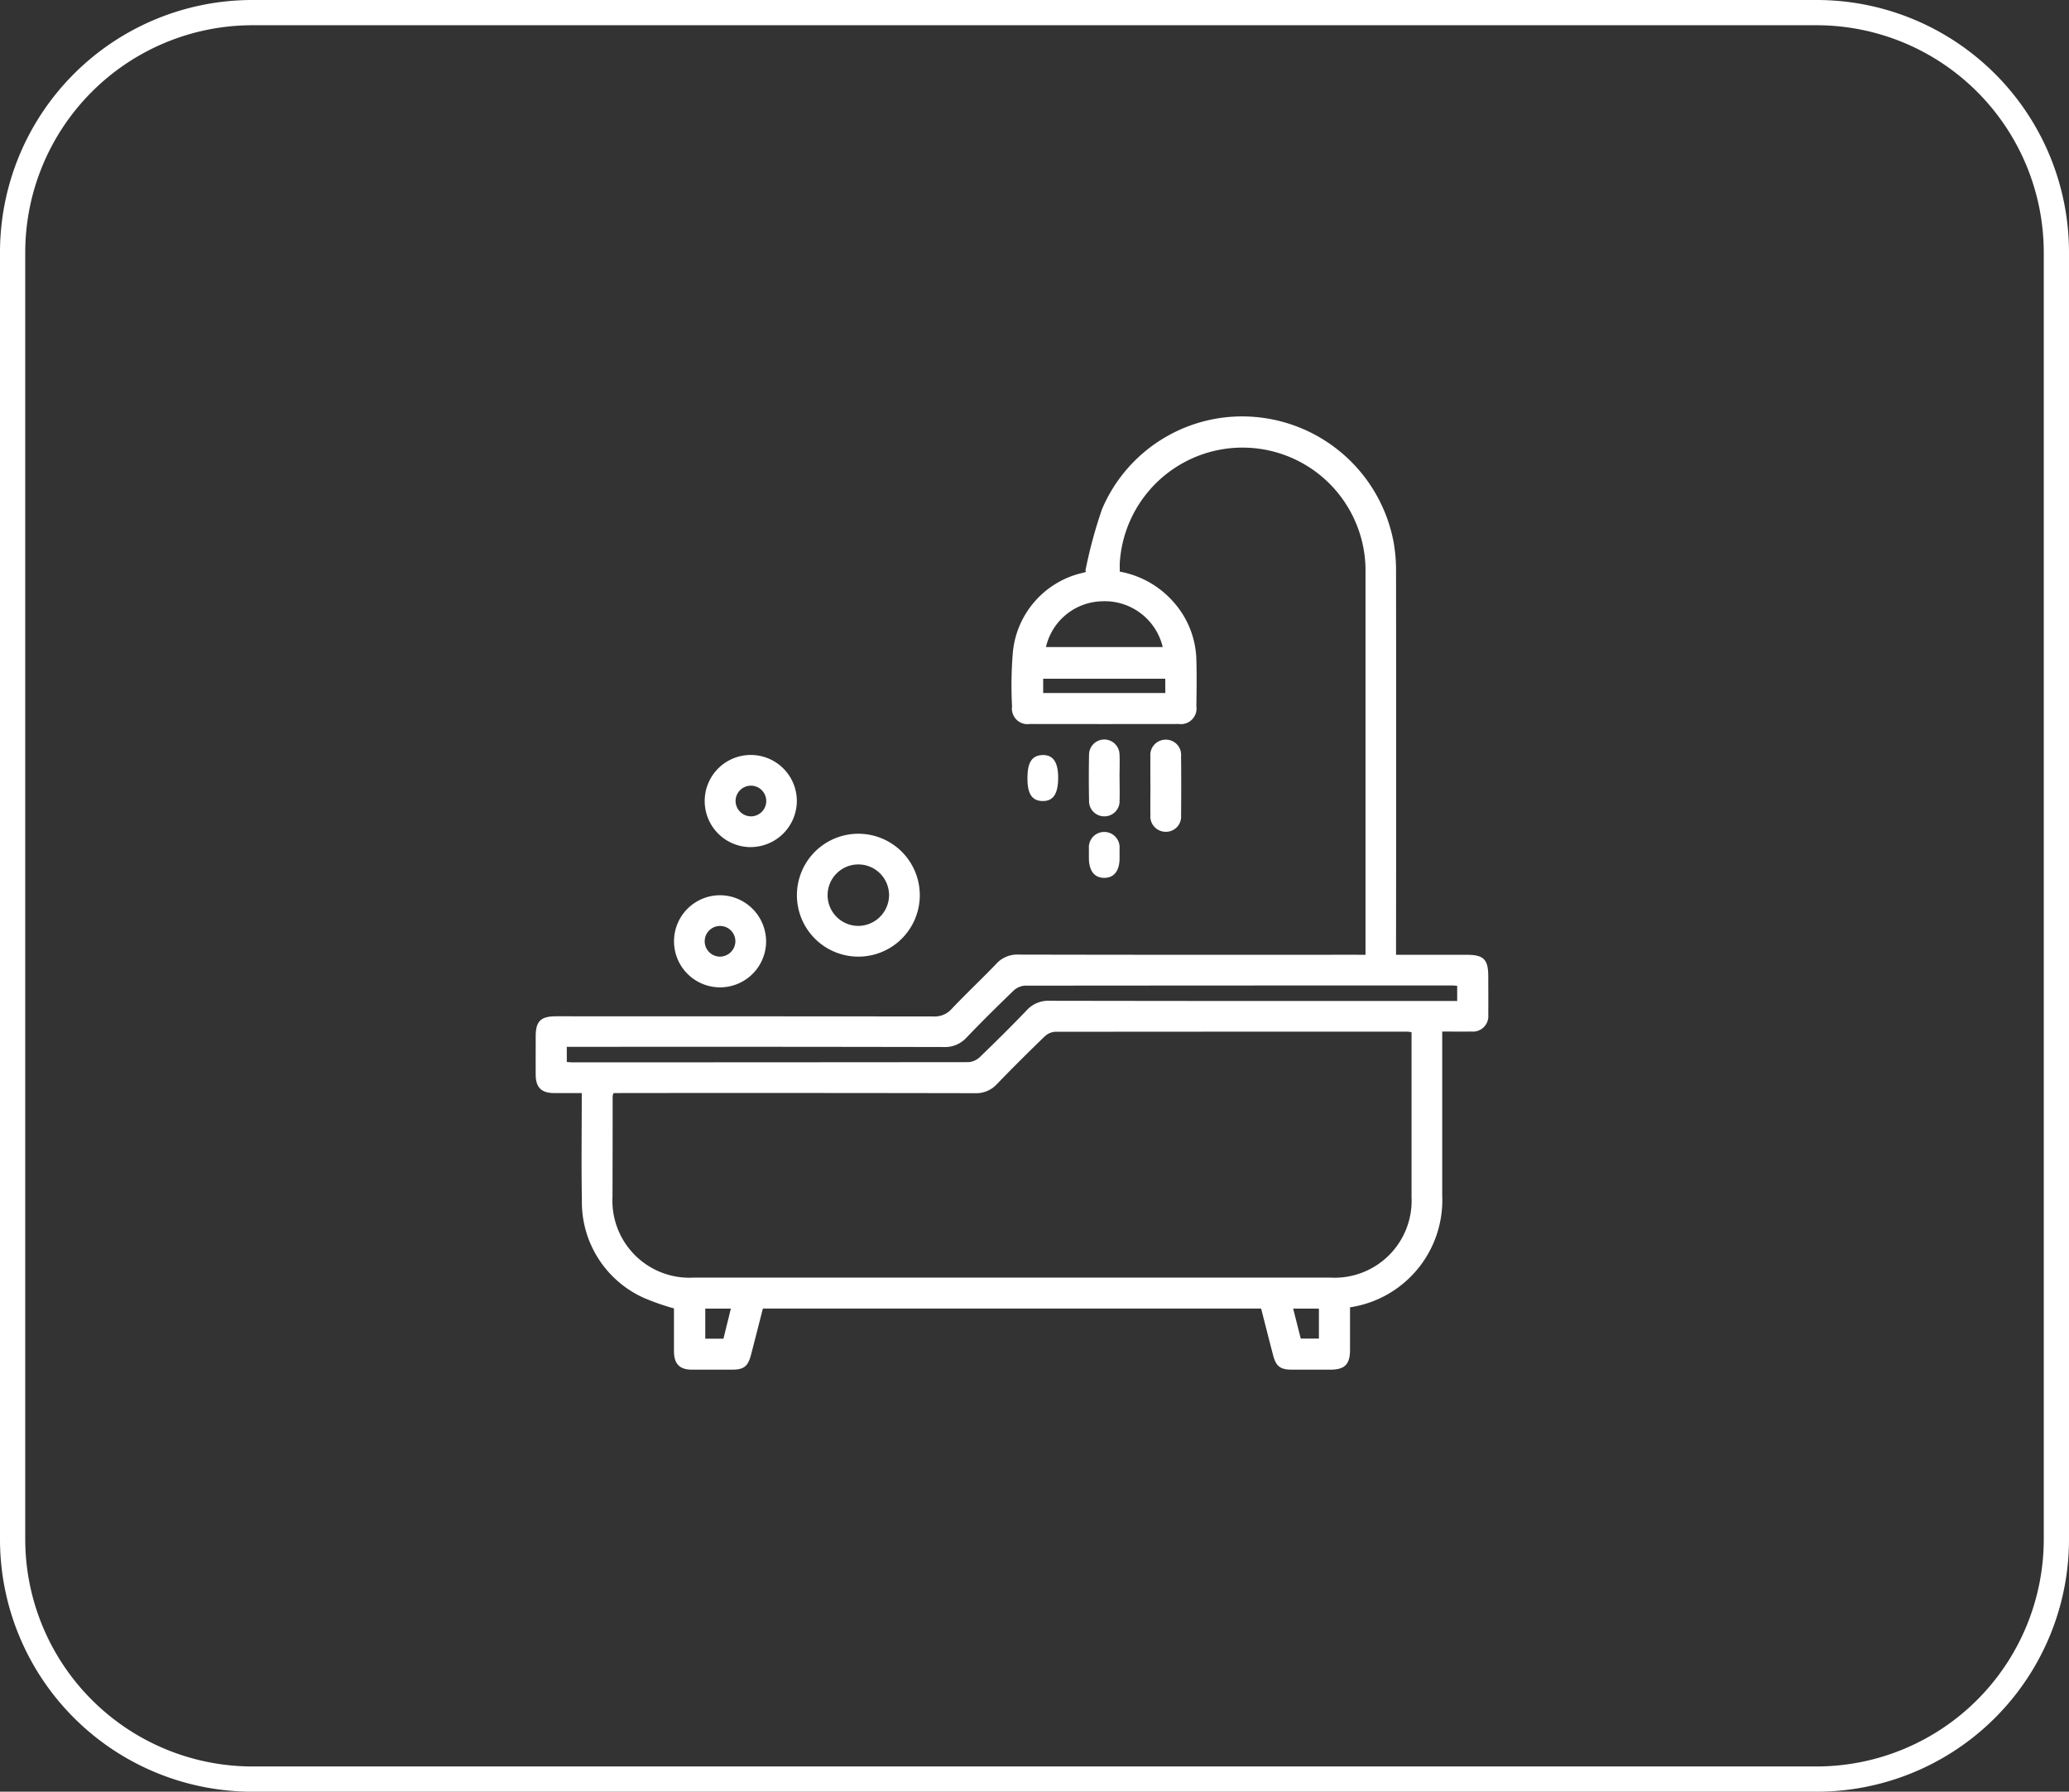 <?xml version="1.0" encoding="UTF-8"?>
<svg xmlns="http://www.w3.org/2000/svg" xmlns:xlink="http://www.w3.org/1999/xlink" width="82" height="71" viewBox="0 0 82 71">
  <rect x="0" y="0" width="82" height="71" fill="#333333" stroke="none"/>
  <defs>
    <clipPath id="a">
      <rect width="37.763" height="37.78" fill="#fff"></rect>
    </clipPath>
  </defs>
  <g transform="translate(-11248 -4869)">
    <path d="M10,1a9.01,9.01,0,0,0-9,9V61a9.01,9.01,0,0,0,9,9H72a9.01,9.01,0,0,0,9-9V10a9.01,9.01,0,0,0-9-9H10m0-1H72A10,10,0,0,1,82,10V61A10,10,0,0,1,72,71H10A10,10,0,0,1,0,61V10A10,10,0,0,1,10,0Z" transform="translate(11248 4869)" fill="#fff"></path>
    <g transform="translate(11269.229 4885.5)">
      <g clip-path="url(#a)">
        <path d="M32.89,21.335v-.409q0-7.365,0-14.731a4.875,4.875,0,0,0-9.739-.4c-.005.112,0,.225,0,.356a3.715,3.715,0,0,1,2.12,1.193,3.572,3.572,0,0,1,.916,2.318c.017.609.007,1.218,0,1.827a.62.62,0,0,1-.7.7q-2.95.005-5.9,0a.618.618,0,0,1-.706-.695,15.776,15.776,0,0,1,.034-2.166,3.577,3.577,0,0,1,2.8-3.136c.059-.016.119-.026.075-.083a18.523,18.523,0,0,1,.657-2.433,6.033,6.033,0,0,1,6.1-3.651A6.111,6.111,0,0,1,34.01,5.018,6.493,6.493,0,0,1,34.1,6.153q.009,7.346,0,14.693v.489h2.8c.673,0,.854.182.855.854,0,.508.006,1.015,0,1.522a.609.609,0,0,1-.66.665c-.368.008-.735,0-1.165,0v.411q0,3.045,0,6.09a4.292,4.292,0,0,1-3.654,4.427c0,.555,0,1.122,0,1.689s-.208.781-.774.782q-.761,0-1.523,0c-.469,0-.635-.128-.753-.579-.16-.61-.314-1.221-.473-1.842H9.006c-.156.61-.31,1.219-.469,1.827-.122.464-.281.591-.742.594-.533,0-1.066,0-1.6,0-.49,0-.71-.229-.713-.728,0-.57,0-1.14,0-1.7a9.508,9.508,0,0,1-1.156-.4,4.162,4.162,0,0,1-2.493-3.9c-.025-1.393-.005-2.788-.005-4.233-.386,0-.748,0-1.111,0-.492-.005-.712-.228-.715-.725s0-1.015,0-1.523c0-.594.2-.794.8-.794q7.479,0,14.959.006a.9.9,0,0,0,.728-.3c.576-.607,1.187-1.182,1.767-1.785a1.111,1.111,0,0,1,.871-.366q6.623.014,13.246.006Zm-29.8,5.48a.556.556,0,0,0-.038.113q0,2-.006,4a3.052,3.052,0,0,0,3.2,3.2q12.634,0,25.268,0a3.053,3.053,0,0,0,3.2-3.2q0-3.063,0-6.127V24.4c-.094-.011-.132-.02-.169-.02q-6.983,0-13.966.006a.677.677,0,0,0-.416.194c-.638.618-1.269,1.243-1.884,1.882a1.113,1.113,0,0,1-.875.357q-6.926-.013-13.852-.006ZM1.235,25.583c.089.006.162.014.235.014q7.841,0,15.682-.008a.728.728,0,0,0,.451-.2c.631-.607,1.253-1.223,1.859-1.855a1.149,1.149,0,0,1,.9-.377q7.86.014,15.72.007h.441v-.6c-.089-.006-.162-.014-.235-.014q-8.45,0-16.9.008a.729.729,0,0,0-.45.2c-.631.607-1.253,1.224-1.859,1.855a1.151,1.151,0,0,1-.905.377q-7.251-.015-14.5-.007h-.44ZM24.853,9.14a2.361,2.361,0,0,0-2.4-1.814A2.337,2.337,0,0,0,20.225,9.14Zm.1,1.256H20.115v.565h4.841ZM6.723,35.356v1.191h.72l.294-1.191Zm23.3,0,.3,1.187h.72V35.357Z" transform="translate(0 0.001)" fill="#fff"></path>
        <path d="M70.338,108.45a2.435,2.435,0,1,1-2.435,2.444,2.435,2.435,0,0,1,2.435-2.444m1.217,2.441a1.218,1.218,0,1,0-1.214,1.211,1.228,1.228,0,0,0,1.214-1.211" transform="translate(-57.548 -91.911)" fill="#fff"></path>
        <path d="M45.757,91.637A1.826,1.826,0,1,1,47.592,89.8a1.835,1.835,0,0,1-1.835,1.836m.007-1.218a.608.608,0,1,0-.6-.6.617.617,0,0,0,.6.6" transform="translate(-37.24 -74.568)" fill="#fff"></path>
        <path d="M39.606,126.257a1.825,1.825,0,1,1-1.8-1.827,1.836,1.836,0,0,1,1.8,1.827m-1.218.013a.608.608,0,1,0-.613.593.616.616,0,0,0,.613-.593" transform="translate(-30.472 -105.454)" fill="#fff"></path>
        <path d="M159.747,85.8c0-.379-.005-.759,0-1.138a.608.608,0,0,1,.616-.667.6.6,0,0,1,.6.65q.012,1.176,0,2.352a.6.6,0,0,1-.6.649.609.609,0,0,1-.615-.669c-.007-.392,0-.784,0-1.176" transform="translate(-135.383 -71.184)" fill="#fff"></path>
        <path d="M144.969,85.5c0,.3.009.607,0,.91a.6.6,0,0,1-.621.624.6.6,0,0,1-.589-.617c-.011-.607-.012-1.214,0-1.82a.6.6,0,0,1,1.208-.007c.014.3,0,.607,0,.91" transform="translate(-121.826 -71.185)" fill="#fff"></path>
        <path d="M127.807,88.9c0-.625.183-.9.6-.911s.617.282.618.893c0,.645-.195.938-.619.93s-.6-.289-.6-.912" transform="translate(-108.316 -74.569)" fill="#fff"></path>
        <path d="M144.99,108.877c0,.038,0,.076,0,.114,0,.51-.218.789-.609.788s-.605-.279-.607-.789c0-.126,0-.253,0-.379a.609.609,0,1,1,1.215,0c0,.088,0,.177,0,.265" transform="translate(-121.847 -91.492)" fill="#fff"></path>
      </g>
    </g>
  </g>
</svg>
